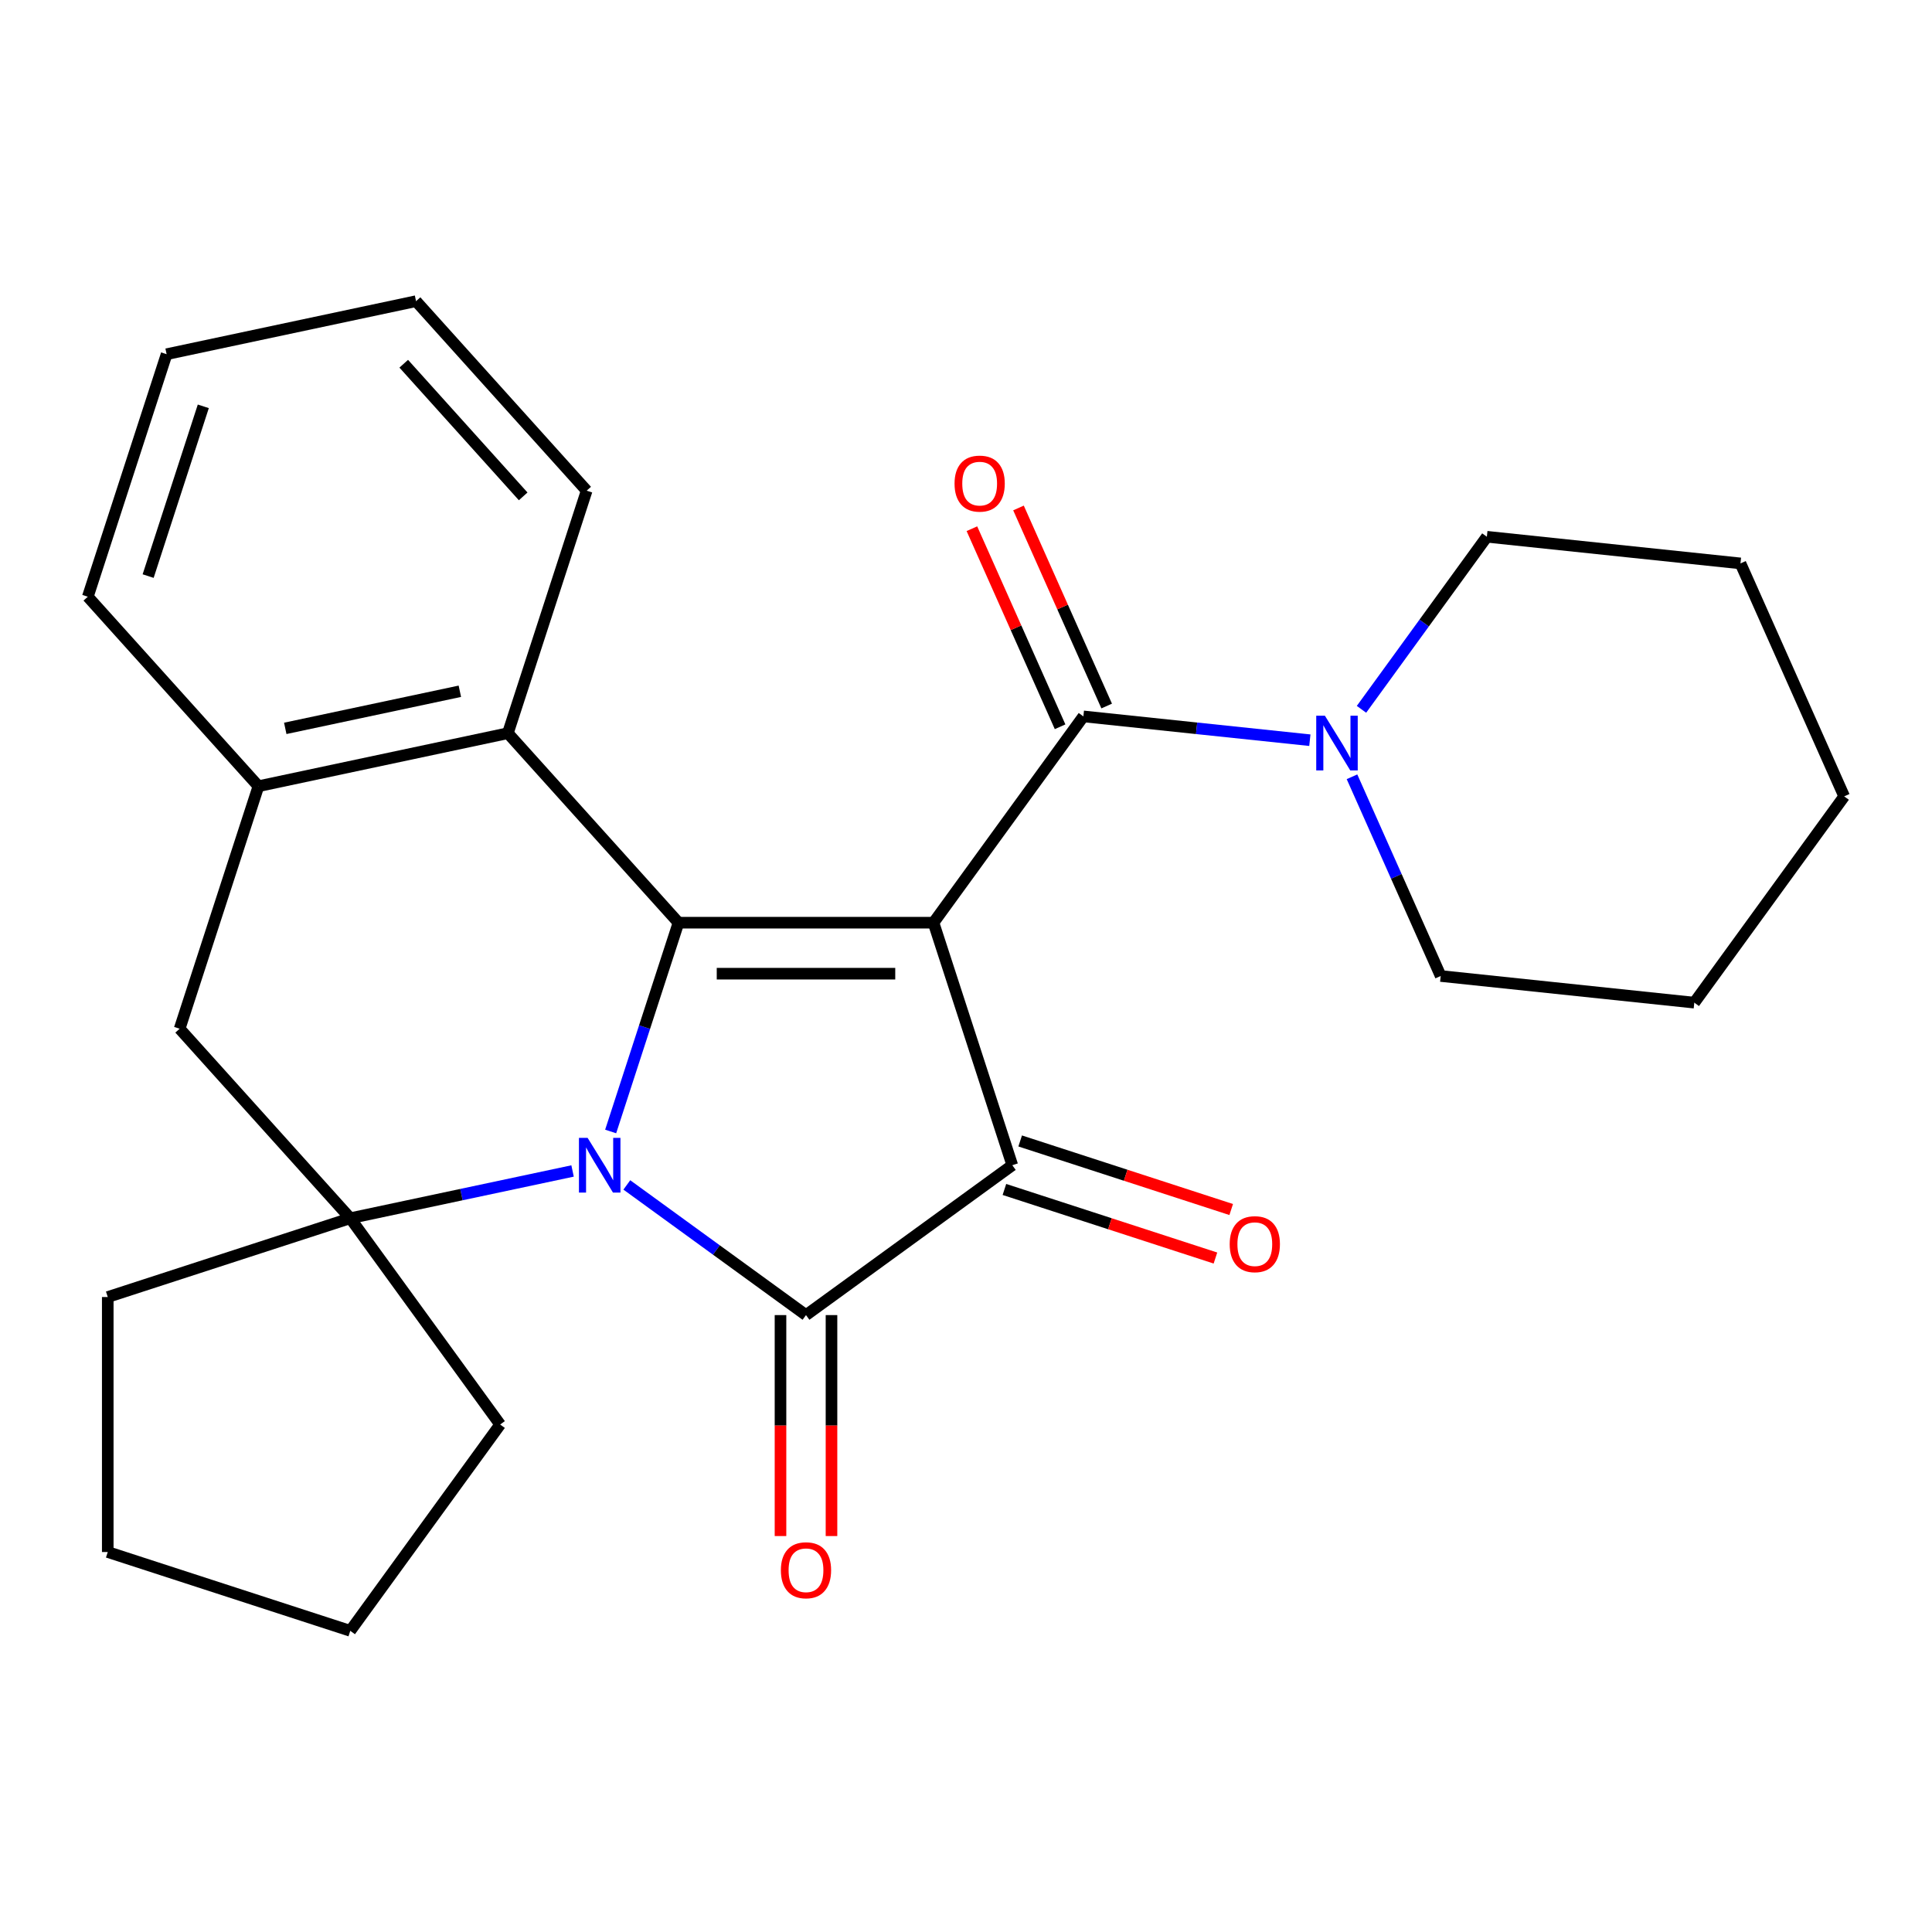<?xml version='1.0' encoding='iso-8859-1'?>
<svg version='1.1' baseProfile='full'
              xmlns='http://www.w3.org/2000/svg'
                      xmlns:rdkit='http://www.rdkit.org/xml'
                      xmlns:xlink='http://www.w3.org/1999/xlink'
                  xml:space='preserve'
width='1000px' height='1000px' viewBox='0 0 1000 1000'>
<!-- END OF HEADER -->
<rect style='opacity:1.0;fill:#FFFFFF;stroke:none' width='1000' height='1000' x='0' y='0'> </rect>
<path class='bond-1' d='M 483.176,477.585 L 351.189,477.585' style='fill:none;fill-rule:evenodd;stroke:#000000;stroke-width:6px;stroke-linecap:butt;stroke-linejoin:miter;stroke-opacity:1' />
<path class='bond-1' d='M 463.378,503.982 L 370.987,503.982' style='fill:none;fill-rule:evenodd;stroke:#000000;stroke-width:6px;stroke-linecap:butt;stroke-linejoin:miter;stroke-opacity:1' />
<path class='bond-3' d='M 483.176,477.585 L 523.962,603.112' style='fill:none;fill-rule:evenodd;stroke:#000000;stroke-width:6px;stroke-linecap:butt;stroke-linejoin:miter;stroke-opacity:1' />
<path class='bond-4' d='M 483.176,477.585 L 560.755,370.806' style='fill:none;fill-rule:evenodd;stroke:#000000;stroke-width:6px;stroke-linecap:butt;stroke-linejoin:miter;stroke-opacity:1' />
<path class='bond-0' d='M 316.076,585.652 L 333.633,531.618' style='fill:none;fill-rule:evenodd;stroke:#0000FF;stroke-width:6px;stroke-linecap:butt;stroke-linejoin:miter;stroke-opacity:1' />
<path class='bond-0' d='M 333.633,531.618 L 351.189,477.585' style='fill:none;fill-rule:evenodd;stroke:#000000;stroke-width:6px;stroke-linecap:butt;stroke-linejoin:miter;stroke-opacity:1' />
<path class='bond-5' d='M 296.363,606.096 L 238.832,618.324' style='fill:none;fill-rule:evenodd;stroke:#0000FF;stroke-width:6px;stroke-linecap:butt;stroke-linejoin:miter;stroke-opacity:1' />
<path class='bond-5' d='M 238.832,618.324 L 181.301,630.553' style='fill:none;fill-rule:evenodd;stroke:#000000;stroke-width:6px;stroke-linecap:butt;stroke-linejoin:miter;stroke-opacity:1' />
<path class='bond-26' d='M 324.443,613.312 L 370.813,647.002' style='fill:none;fill-rule:evenodd;stroke:#0000FF;stroke-width:6px;stroke-linecap:butt;stroke-linejoin:miter;stroke-opacity:1' />
<path class='bond-26' d='M 370.813,647.002 L 417.182,680.691' style='fill:none;fill-rule:evenodd;stroke:#000000;stroke-width:6px;stroke-linecap:butt;stroke-linejoin:miter;stroke-opacity:1' />
<path class='bond-6' d='M 351.189,477.585 L 262.873,379.5' style='fill:none;fill-rule:evenodd;stroke:#000000;stroke-width:6px;stroke-linecap:butt;stroke-linejoin:miter;stroke-opacity:1' />
<path class='bond-2' d='M 417.182,680.691 L 523.962,603.112' style='fill:none;fill-rule:evenodd;stroke:#000000;stroke-width:6px;stroke-linecap:butt;stroke-linejoin:miter;stroke-opacity:1' />
<path class='bond-10' d='M 403.984,680.691 L 403.984,737.875' style='fill:none;fill-rule:evenodd;stroke:#000000;stroke-width:6px;stroke-linecap:butt;stroke-linejoin:miter;stroke-opacity:1' />
<path class='bond-10' d='M 403.984,737.875 L 403.984,795.058' style='fill:none;fill-rule:evenodd;stroke:#FF0000;stroke-width:6px;stroke-linecap:butt;stroke-linejoin:miter;stroke-opacity:1' />
<path class='bond-10' d='M 430.381,680.691 L 430.381,737.875' style='fill:none;fill-rule:evenodd;stroke:#000000;stroke-width:6px;stroke-linecap:butt;stroke-linejoin:miter;stroke-opacity:1' />
<path class='bond-10' d='M 430.381,737.875 L 430.381,795.058' style='fill:none;fill-rule:evenodd;stroke:#FF0000;stroke-width:6px;stroke-linecap:butt;stroke-linejoin:miter;stroke-opacity:1' />
<path class='bond-11' d='M 519.883,615.664 L 574.496,633.409' style='fill:none;fill-rule:evenodd;stroke:#000000;stroke-width:6px;stroke-linecap:butt;stroke-linejoin:miter;stroke-opacity:1' />
<path class='bond-11' d='M 574.496,633.409 L 629.11,651.154' style='fill:none;fill-rule:evenodd;stroke:#FF0000;stroke-width:6px;stroke-linecap:butt;stroke-linejoin:miter;stroke-opacity:1' />
<path class='bond-11' d='M 528.04,590.559 L 582.654,608.304' style='fill:none;fill-rule:evenodd;stroke:#000000;stroke-width:6px;stroke-linecap:butt;stroke-linejoin:miter;stroke-opacity:1' />
<path class='bond-11' d='M 582.654,608.304 L 637.267,626.049' style='fill:none;fill-rule:evenodd;stroke:#FF0000;stroke-width:6px;stroke-linecap:butt;stroke-linejoin:miter;stroke-opacity:1' />
<path class='bond-7' d='M 560.755,370.806 L 619.367,376.966' style='fill:none;fill-rule:evenodd;stroke:#000000;stroke-width:6px;stroke-linecap:butt;stroke-linejoin:miter;stroke-opacity:1' />
<path class='bond-7' d='M 619.367,376.966 L 677.979,383.126' style='fill:none;fill-rule:evenodd;stroke:#0000FF;stroke-width:6px;stroke-linecap:butt;stroke-linejoin:miter;stroke-opacity:1' />
<path class='bond-12' d='M 572.813,365.437 L 549.991,314.179' style='fill:none;fill-rule:evenodd;stroke:#000000;stroke-width:6px;stroke-linecap:butt;stroke-linejoin:miter;stroke-opacity:1' />
<path class='bond-12' d='M 549.991,314.179 L 527.17,262.921' style='fill:none;fill-rule:evenodd;stroke:#FF0000;stroke-width:6px;stroke-linecap:butt;stroke-linejoin:miter;stroke-opacity:1' />
<path class='bond-12' d='M 548.698,376.174 L 525.876,324.916' style='fill:none;fill-rule:evenodd;stroke:#000000;stroke-width:6px;stroke-linecap:butt;stroke-linejoin:miter;stroke-opacity:1' />
<path class='bond-12' d='M 525.876,324.916 L 503.055,273.658' style='fill:none;fill-rule:evenodd;stroke:#FF0000;stroke-width:6px;stroke-linecap:butt;stroke-linejoin:miter;stroke-opacity:1' />
<path class='bond-13' d='M 181.301,630.553 L 258.881,737.332' style='fill:none;fill-rule:evenodd;stroke:#000000;stroke-width:6px;stroke-linecap:butt;stroke-linejoin:miter;stroke-opacity:1' />
<path class='bond-14' d='M 181.301,630.553 L 55.774,671.339' style='fill:none;fill-rule:evenodd;stroke:#000000;stroke-width:6px;stroke-linecap:butt;stroke-linejoin:miter;stroke-opacity:1' />
<path class='bond-27' d='M 181.301,630.553 L 92.985,532.468' style='fill:none;fill-rule:evenodd;stroke:#000000;stroke-width:6px;stroke-linecap:butt;stroke-linejoin:miter;stroke-opacity:1' />
<path class='bond-8' d='M 262.873,379.5 L 133.771,406.941' style='fill:none;fill-rule:evenodd;stroke:#000000;stroke-width:6px;stroke-linecap:butt;stroke-linejoin:miter;stroke-opacity:1' />
<path class='bond-8' d='M 238.019,357.796 L 147.648,377.005' style='fill:none;fill-rule:evenodd;stroke:#000000;stroke-width:6px;stroke-linecap:butt;stroke-linejoin:miter;stroke-opacity:1' />
<path class='bond-17' d='M 262.873,379.5 L 303.659,253.973' style='fill:none;fill-rule:evenodd;stroke:#000000;stroke-width:6px;stroke-linecap:butt;stroke-linejoin:miter;stroke-opacity:1' />
<path class='bond-15' d='M 699.792,402.062 L 722.747,453.62' style='fill:none;fill-rule:evenodd;stroke:#0000FF;stroke-width:6px;stroke-linecap:butt;stroke-linejoin:miter;stroke-opacity:1' />
<path class='bond-15' d='M 722.747,453.62 L 745.702,505.178' style='fill:none;fill-rule:evenodd;stroke:#000000;stroke-width:6px;stroke-linecap:butt;stroke-linejoin:miter;stroke-opacity:1' />
<path class='bond-16' d='M 704.704,367.142 L 737.151,322.483' style='fill:none;fill-rule:evenodd;stroke:#0000FF;stroke-width:6px;stroke-linecap:butt;stroke-linejoin:miter;stroke-opacity:1' />
<path class='bond-16' d='M 737.151,322.483 L 769.598,277.823' style='fill:none;fill-rule:evenodd;stroke:#000000;stroke-width:6px;stroke-linecap:butt;stroke-linejoin:miter;stroke-opacity:1' />
<path class='bond-9' d='M 133.771,406.941 L 92.985,532.468' style='fill:none;fill-rule:evenodd;stroke:#000000;stroke-width:6px;stroke-linecap:butt;stroke-linejoin:miter;stroke-opacity:1' />
<path class='bond-18' d='M 133.771,406.941 L 45.455,308.856' style='fill:none;fill-rule:evenodd;stroke:#000000;stroke-width:6px;stroke-linecap:butt;stroke-linejoin:miter;stroke-opacity:1' />
<path class='bond-20' d='M 258.881,737.332 L 181.301,844.112' style='fill:none;fill-rule:evenodd;stroke:#000000;stroke-width:6px;stroke-linecap:butt;stroke-linejoin:miter;stroke-opacity:1' />
<path class='bond-19' d='M 55.774,671.339 L 55.774,803.326' style='fill:none;fill-rule:evenodd;stroke:#000000;stroke-width:6px;stroke-linecap:butt;stroke-linejoin:miter;stroke-opacity:1' />
<path class='bond-21' d='M 745.702,505.178 L 876.966,518.974' style='fill:none;fill-rule:evenodd;stroke:#000000;stroke-width:6px;stroke-linecap:butt;stroke-linejoin:miter;stroke-opacity:1' />
<path class='bond-22' d='M 769.598,277.823 L 900.862,291.619' style='fill:none;fill-rule:evenodd;stroke:#000000;stroke-width:6px;stroke-linecap:butt;stroke-linejoin:miter;stroke-opacity:1' />
<path class='bond-23' d='M 303.659,253.973 L 215.343,155.888' style='fill:none;fill-rule:evenodd;stroke:#000000;stroke-width:6px;stroke-linecap:butt;stroke-linejoin:miter;stroke-opacity:1' />
<path class='bond-23' d='M 270.795,256.924 L 208.973,188.264' style='fill:none;fill-rule:evenodd;stroke:#000000;stroke-width:6px;stroke-linecap:butt;stroke-linejoin:miter;stroke-opacity:1' />
<path class='bond-29' d='M 45.455,308.856 L 86.241,183.33' style='fill:none;fill-rule:evenodd;stroke:#000000;stroke-width:6px;stroke-linecap:butt;stroke-linejoin:miter;stroke-opacity:1' />
<path class='bond-29' d='M 76.678,298.185 L 105.228,210.316' style='fill:none;fill-rule:evenodd;stroke:#000000;stroke-width:6px;stroke-linecap:butt;stroke-linejoin:miter;stroke-opacity:1' />
<path class='bond-30' d='M 55.774,803.326 L 181.301,844.112' style='fill:none;fill-rule:evenodd;stroke:#000000;stroke-width:6px;stroke-linecap:butt;stroke-linejoin:miter;stroke-opacity:1' />
<path class='bond-28' d='M 876.966,518.974 L 954.545,412.195' style='fill:none;fill-rule:evenodd;stroke:#000000;stroke-width:6px;stroke-linecap:butt;stroke-linejoin:miter;stroke-opacity:1' />
<path class='bond-25' d='M 900.862,291.619 L 954.545,412.195' style='fill:none;fill-rule:evenodd;stroke:#000000;stroke-width:6px;stroke-linecap:butt;stroke-linejoin:miter;stroke-opacity:1' />
<path class='bond-24' d='M 215.343,155.888 L 86.241,183.33' style='fill:none;fill-rule:evenodd;stroke:#000000;stroke-width:6px;stroke-linecap:butt;stroke-linejoin:miter;stroke-opacity:1' />
<path  class='atom-1' d='M 304.143 588.952
L 313.423 603.952
Q 314.343 605.432, 315.823 608.112
Q 317.303 610.792, 317.383 610.952
L 317.383 588.952
L 321.143 588.952
L 321.143 617.272
L 317.263 617.272
L 307.303 600.872
Q 306.143 598.952, 304.903 596.752
Q 303.703 594.552, 303.343 593.872
L 303.343 617.272
L 299.663 617.272
L 299.663 588.952
L 304.143 588.952
' fill='#0000FF'/>
<path  class='atom-8' d='M 685.759 370.442
L 695.039 385.442
Q 695.959 386.922, 697.439 389.602
Q 698.919 392.282, 698.999 392.442
L 698.999 370.442
L 702.759 370.442
L 702.759 398.762
L 698.879 398.762
L 688.919 382.362
Q 687.759 380.442, 686.519 378.242
Q 685.319 376.042, 684.959 375.362
L 684.959 398.762
L 681.279 398.762
L 681.279 370.442
L 685.759 370.442
' fill='#0000FF'/>
<path  class='atom-11' d='M 404.182 812.758
Q 404.182 805.958, 407.542 802.158
Q 410.902 798.358, 417.182 798.358
Q 423.462 798.358, 426.822 802.158
Q 430.182 805.958, 430.182 812.758
Q 430.182 819.638, 426.782 823.558
Q 423.382 827.438, 417.182 827.438
Q 410.942 827.438, 407.542 823.558
Q 404.182 819.678, 404.182 812.758
M 417.182 824.238
Q 421.502 824.238, 423.822 821.358
Q 426.182 818.438, 426.182 812.758
Q 426.182 807.198, 423.822 804.398
Q 421.502 801.558, 417.182 801.558
Q 412.862 801.558, 410.502 804.358
Q 408.182 807.158, 408.182 812.758
Q 408.182 818.478, 410.502 821.358
Q 412.862 824.238, 417.182 824.238
' fill='#FF0000'/>
<path  class='atom-12' d='M 636.488 643.978
Q 636.488 637.178, 639.848 633.378
Q 643.208 629.578, 649.488 629.578
Q 655.768 629.578, 659.128 633.378
Q 662.488 637.178, 662.488 643.978
Q 662.488 650.858, 659.088 654.778
Q 655.688 658.658, 649.488 658.658
Q 643.248 658.658, 639.848 654.778
Q 636.488 650.898, 636.488 643.978
M 649.488 655.458
Q 653.808 655.458, 656.128 652.578
Q 658.488 649.658, 658.488 643.978
Q 658.488 638.418, 656.128 635.618
Q 653.808 632.778, 649.488 632.778
Q 645.168 632.778, 642.808 635.578
Q 640.488 638.378, 640.488 643.978
Q 640.488 649.698, 642.808 652.578
Q 645.168 655.458, 649.488 655.458
' fill='#FF0000'/>
<path  class='atom-13' d='M 494.072 250.31
Q 494.072 243.51, 497.432 239.71
Q 500.792 235.91, 507.072 235.91
Q 513.352 235.91, 516.712 239.71
Q 520.072 243.51, 520.072 250.31
Q 520.072 257.19, 516.672 261.11
Q 513.272 264.99, 507.072 264.99
Q 500.832 264.99, 497.432 261.11
Q 494.072 257.23, 494.072 250.31
M 507.072 261.79
Q 511.392 261.79, 513.712 258.91
Q 516.072 255.99, 516.072 250.31
Q 516.072 244.75, 513.712 241.95
Q 511.392 239.11, 507.072 239.11
Q 502.752 239.11, 500.392 241.91
Q 498.072 244.71, 498.072 250.31
Q 498.072 256.03, 500.392 258.91
Q 502.752 261.79, 507.072 261.79
' fill='#FF0000'/>
</svg>
